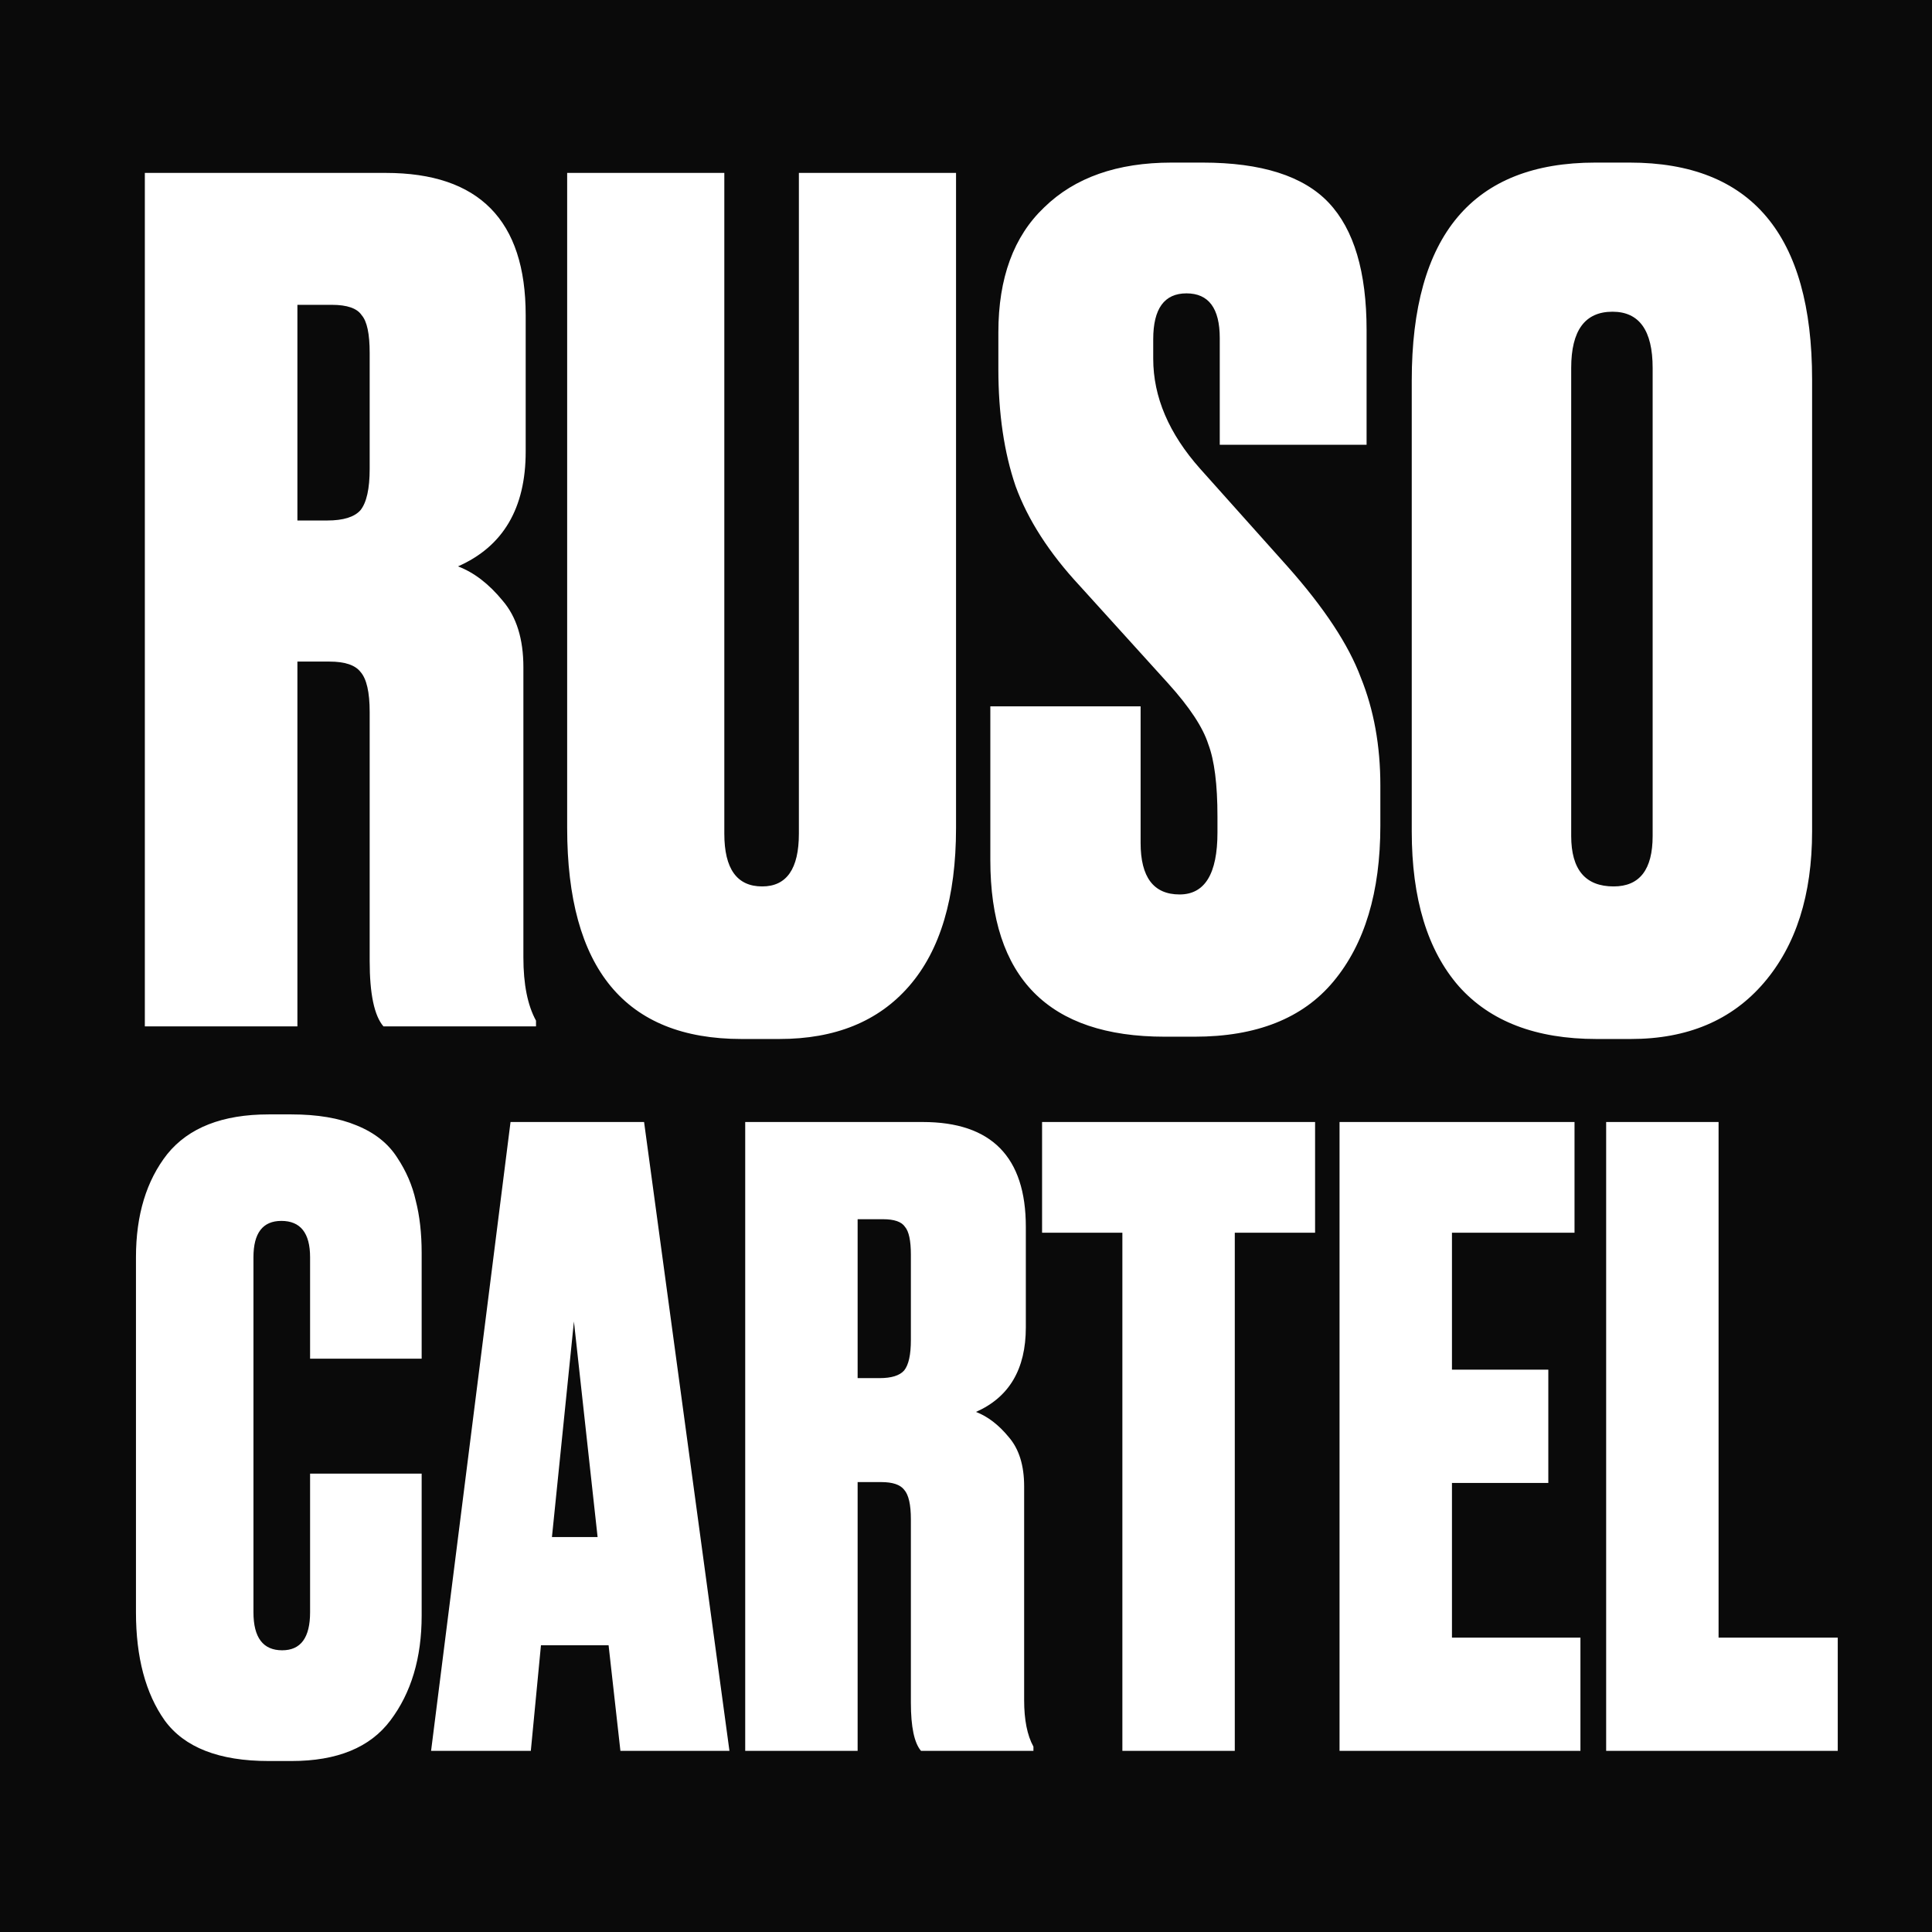 <svg width="32" height="32" viewBox="0 0 32 32" fill="none" xmlns="http://www.w3.org/2000/svg">
<rect x="0" y="0" width="32" height="32" fill="#808080" stroke="none"/>
<g clip-path="url(#clip0_9079_16119)">
<rect width="32" height="32" fill="#0A0A0A"/>
<path d="M4.926 5.049V8.621H5.42C5.686 8.621 5.87 8.564 5.971 8.45C6.072 8.323 6.123 8.095 6.123 7.766V5.847C6.123 5.53 6.079 5.321 5.99 5.22C5.914 5.106 5.749 5.049 5.496 5.049H4.926ZM4.926 10.958V17H2.399V2.864H6.389C7.934 2.864 8.707 3.649 8.707 5.22V7.481C8.707 8.418 8.333 9.052 7.586 9.381C7.852 9.482 8.099 9.672 8.327 9.951C8.555 10.217 8.669 10.584 8.669 11.053V15.86C8.669 16.303 8.739 16.652 8.878 16.905V17H6.351C6.199 16.823 6.123 16.462 6.123 15.917V11.794C6.123 11.465 6.072 11.243 5.971 11.129C5.882 11.015 5.711 10.958 5.458 10.958H4.926ZM9.394 13.713V2.864H11.997V13.808C11.997 14.391 12.206 14.682 12.624 14.682C13.029 14.682 13.232 14.391 13.232 13.808V2.864H15.835V13.713C15.835 14.866 15.575 15.74 15.056 16.335C14.549 16.918 13.833 17.209 12.909 17.209H12.282C10.356 17.209 9.394 16.044 9.394 13.713ZM19.405 2.693H19.918C20.893 2.693 21.59 2.915 22.008 3.358C22.426 3.801 22.635 4.504 22.635 5.467V7.367H20.203V5.6C20.203 5.106 20.019 4.859 19.652 4.859C19.285 4.859 19.101 5.112 19.101 5.619V5.942C19.101 6.575 19.361 7.183 19.88 7.766L21.324 9.381C21.932 10.065 22.337 10.679 22.54 11.224C22.755 11.756 22.863 12.351 22.863 13.01V13.675C22.863 14.777 22.603 15.638 22.084 16.259C21.577 16.867 20.811 17.171 19.785 17.171H19.291C17.366 17.171 16.403 16.196 16.403 14.245V11.699H18.892V13.96C18.892 14.53 19.107 14.815 19.538 14.815C19.956 14.815 20.165 14.473 20.165 13.789V13.523C20.165 12.991 20.114 12.592 20.013 12.326C19.924 12.047 19.703 11.712 19.348 11.319L17.885 9.704C17.378 9.159 17.024 8.608 16.821 8.051C16.631 7.494 16.536 6.848 16.536 6.113V5.505C16.536 4.606 16.789 3.915 17.296 3.434C17.803 2.94 18.506 2.693 19.405 2.693ZM30.014 6.284V13.77C30.014 14.821 29.748 15.657 29.216 16.278C28.684 16.899 27.949 17.209 27.012 17.209H26.442C25.441 17.209 24.681 16.918 24.162 16.335C23.643 15.74 23.383 14.885 23.383 13.77V6.303C23.383 3.896 24.396 2.693 26.423 2.693H26.993C29.007 2.693 30.014 3.89 30.014 6.284ZM27.373 13.846V6.094C27.373 5.473 27.151 5.163 26.708 5.163C26.252 5.163 26.024 5.473 26.024 6.094V13.846C26.024 14.403 26.258 14.682 26.727 14.682C27.158 14.682 27.373 14.403 27.373 13.846Z" fill="white"/>
<path d="M5.136 26.704V24.408H6.984V26.76C6.984 27.46 6.811 28.039 6.466 28.496C6.13 28.944 5.584 29.168 4.828 29.168H4.45C3.629 29.168 3.055 28.944 2.728 28.496C2.411 28.048 2.252 27.451 2.252 26.704V20.824C2.252 20.124 2.425 19.555 2.77 19.116C3.125 18.677 3.685 18.458 4.45 18.458H4.828C5.257 18.458 5.617 18.519 5.906 18.64C6.205 18.761 6.429 18.939 6.578 19.172C6.727 19.396 6.83 19.634 6.886 19.886C6.951 20.138 6.984 20.427 6.984 20.754V22.504H5.136V20.824C5.136 20.423 4.977 20.222 4.66 20.222C4.352 20.222 4.198 20.423 4.198 20.824V26.704C4.198 27.124 4.357 27.334 4.674 27.334C4.982 27.334 5.136 27.124 5.136 26.704ZM10.276 29L10.08 27.25H8.96L8.792 29H7.14L8.456 18.584H10.668L12.082 29H10.276ZM9.506 21.888L9.142 25.458H9.898L9.506 21.888ZM14.205 20.194V22.826H14.569C14.765 22.826 14.9 22.784 14.975 22.7C15.05 22.607 15.087 22.439 15.087 22.196V20.782C15.087 20.549 15.054 20.395 14.989 20.32C14.933 20.236 14.812 20.194 14.625 20.194H14.205ZM14.205 24.548V29H12.343V18.584H15.283C16.422 18.584 16.991 19.163 16.991 20.32V21.986C16.991 22.677 16.715 23.143 16.165 23.386C16.361 23.461 16.543 23.601 16.711 23.806C16.879 24.002 16.963 24.273 16.963 24.618V28.16C16.963 28.487 17.014 28.743 17.117 28.93V29H15.255C15.143 28.869 15.087 28.603 15.087 28.202V25.164C15.087 24.921 15.05 24.758 14.975 24.674C14.909 24.59 14.784 24.548 14.597 24.548H14.205ZM17.26 18.584H21.782V20.418H20.452V29H18.59V20.418H17.26V18.584ZM22.187 18.584H26.079V20.418H24.049V22.686H25.645V24.562H24.049V27.124H26.177V29H22.187V18.584ZM26.603 18.584H28.465V27.124H30.439V29H26.603V18.584Z" fill="white"/>
</g>
<defs>
<clipPath id="clip0_9079_16119">
<rect width="32" height="32" fill="white"/>
</clipPath>
</defs>
</svg>

